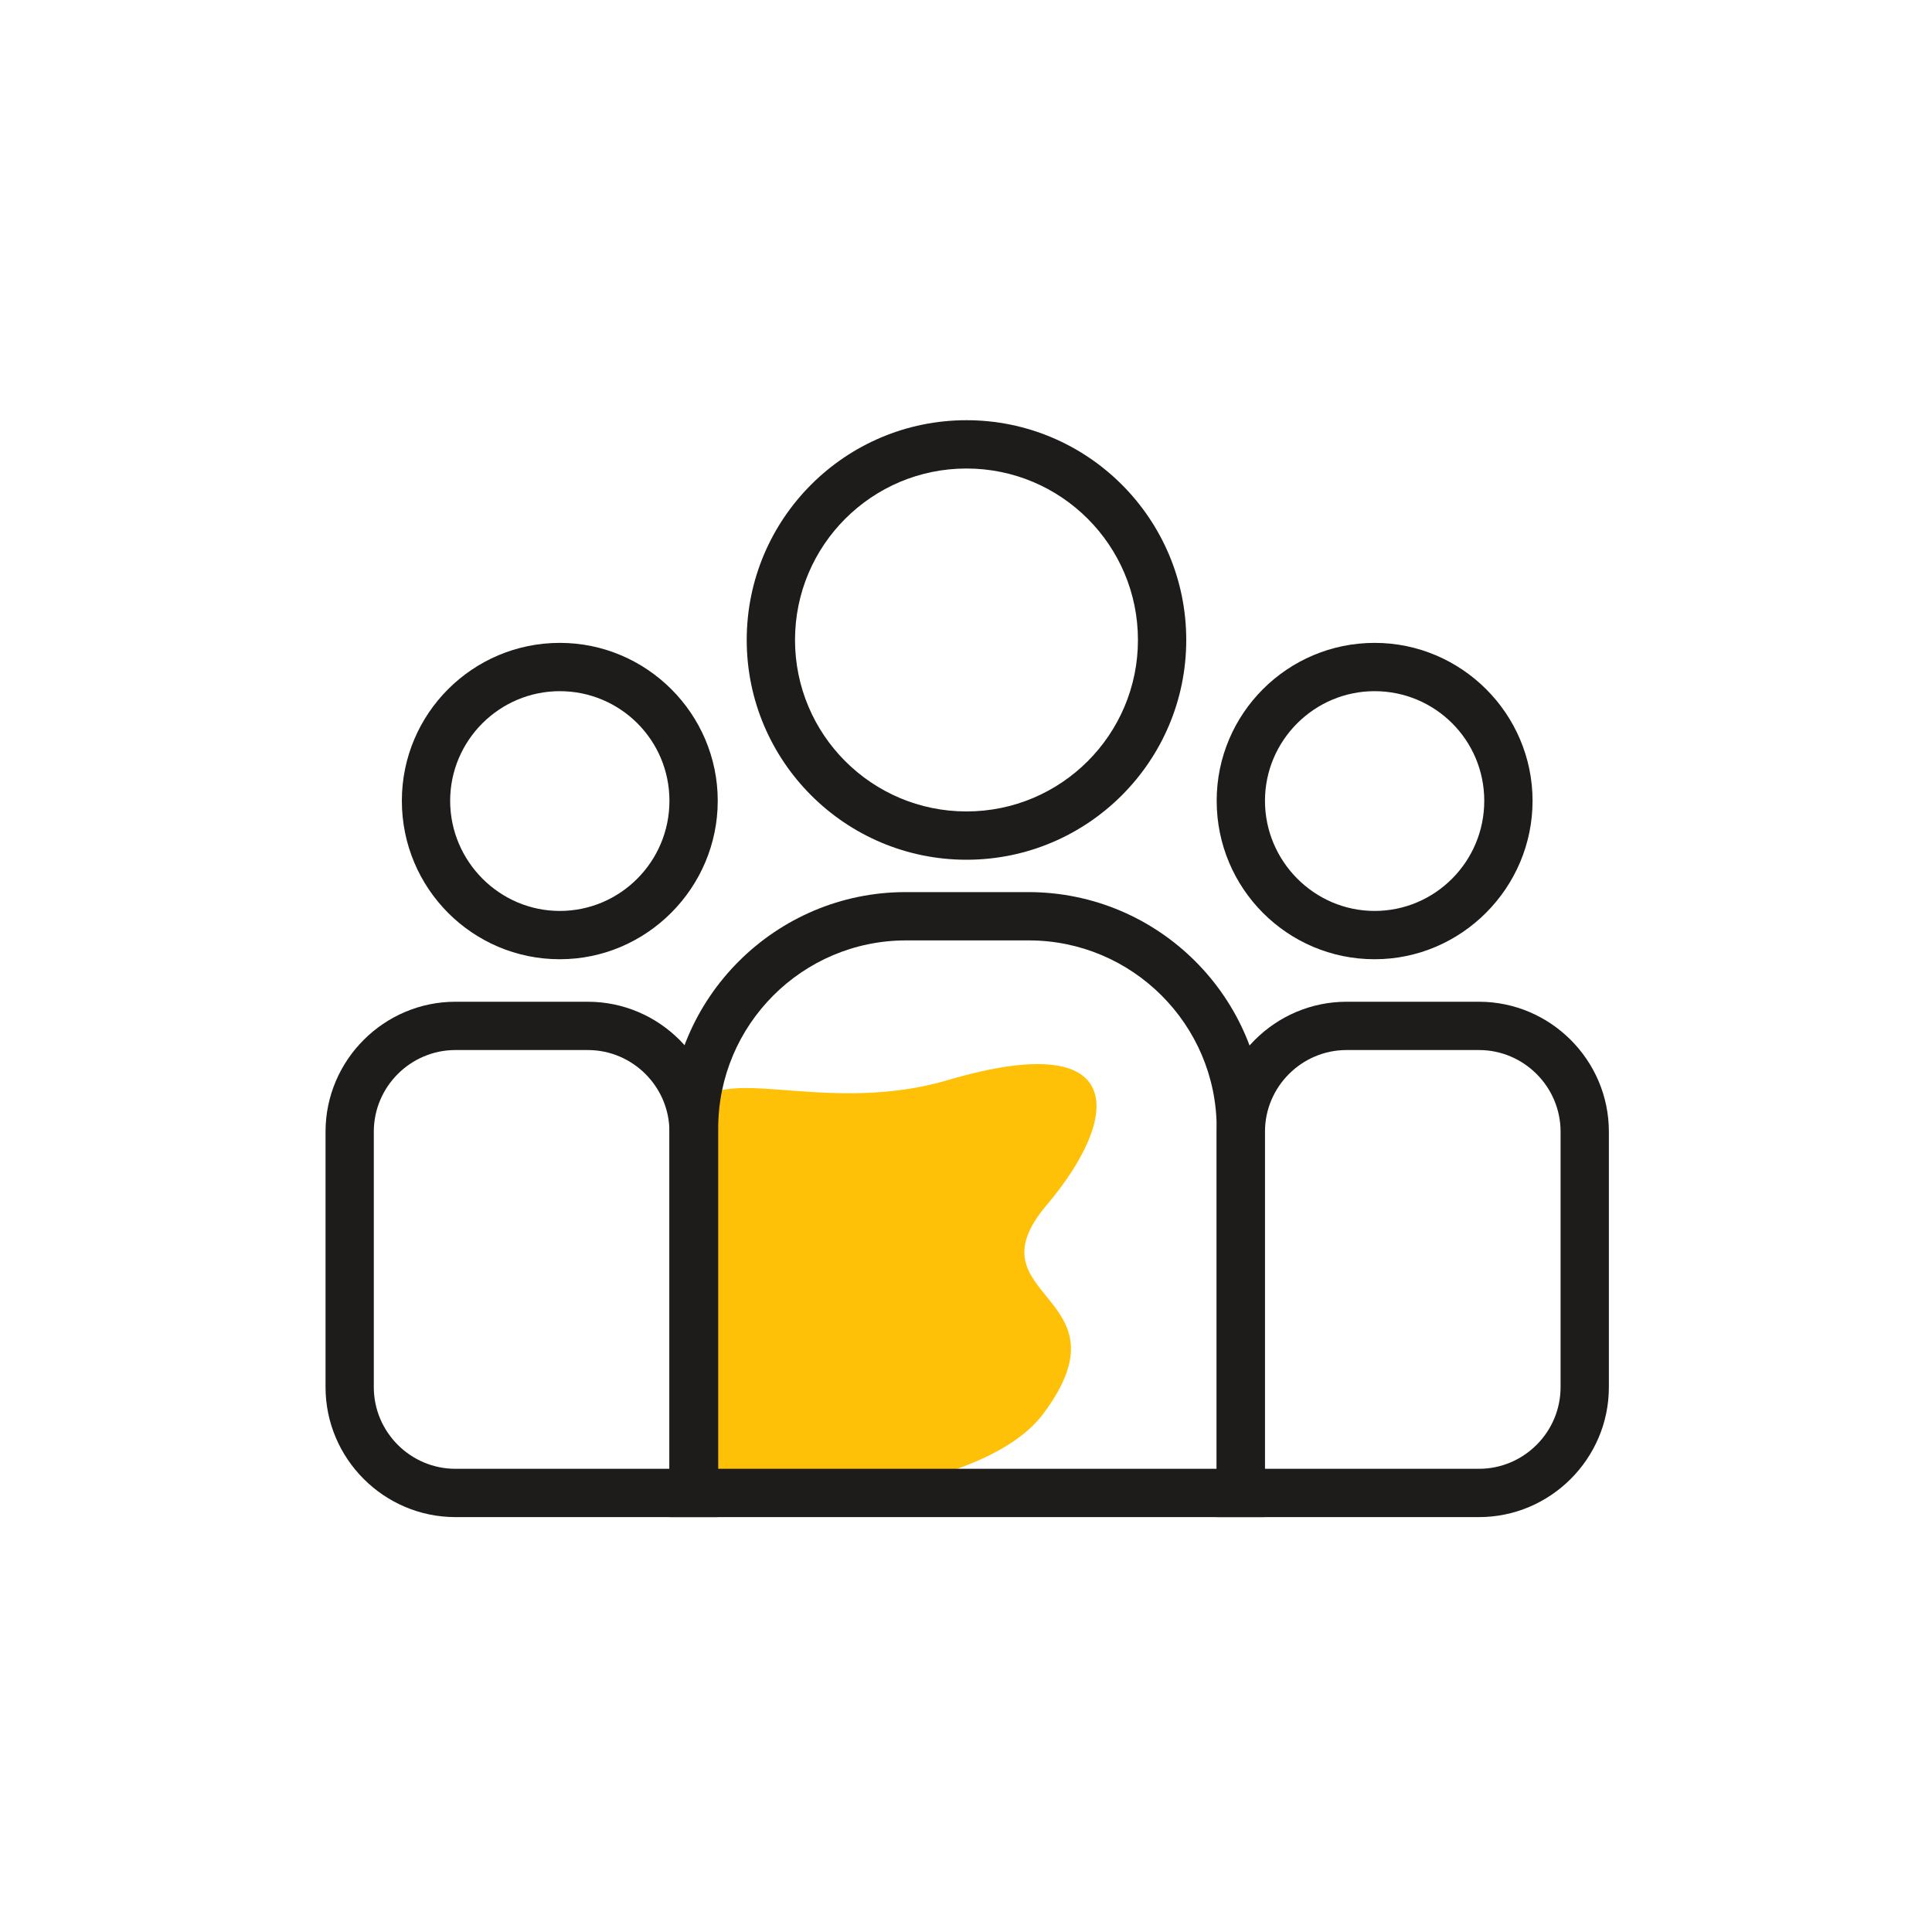 <svg width="56" height="56" viewBox="0 0 56 56" fill="none" xmlns="http://www.w3.org/2000/svg">
<g clip-path="url(#clip0_59_1518)">
<path d="M24.43 43.288C24.43 43.288 28.77 42.938 30.24 40.978C32.858 37.478 28.028 37.66 30.338 34.93C32.508 32.368 32.732 29.764 27.482 31.304C23.506 32.48 20.118 30.352 20.118 32.718V43.288H24.444H24.43Z" fill="#FFC107"/>
<path d="M28.014 24.92C24.5 24.92 21.644 22.064 21.644 18.55C21.644 15.036 24.5 12.18 28.014 12.18C31.528 12.18 34.384 15.036 34.384 18.55C34.384 22.064 31.528 24.92 28.014 24.92ZM28.014 13.58C25.27 13.58 23.044 15.806 23.044 18.55C23.044 21.294 25.27 23.52 28.014 23.52C30.758 23.52 32.984 21.294 32.984 18.55C32.984 15.806 30.758 13.58 28.014 13.58Z" fill="#1E1B1B"/>
<path d="M16.226 27.804C13.692 27.804 11.648 25.746 11.648 23.212C11.648 20.678 13.706 18.634 16.226 18.634C18.746 18.634 20.804 20.692 20.804 23.212C20.804 25.732 18.746 27.804 16.226 27.804ZM16.226 20.034C14.476 20.034 13.048 21.462 13.048 23.212C13.048 24.962 14.476 26.404 16.226 26.404C17.976 26.404 19.404 24.976 19.404 23.212C19.404 21.448 17.976 20.034 16.226 20.034Z" fill="#1E1B1B"/>
<path d="M20.803 43.974H13.201C11.13 43.974 9.436 42.28 9.436 40.208V32.802C9.436 30.73 11.13 29.036 13.201 29.036H17.038C19.11 29.036 20.803 30.73 20.803 32.802V43.974ZM13.201 30.436C11.899 30.436 10.835 31.5 10.835 32.802V40.208C10.835 41.51 11.899 42.574 13.201 42.574H19.404V32.802C19.404 31.5 18.34 30.436 17.038 30.436H13.201Z" fill="#1E1B1B"/>
<path d="M39.844 27.804C37.31 27.804 35.266 25.746 35.266 23.212C35.266 20.678 37.324 18.634 39.844 18.634C42.364 18.634 44.422 20.692 44.422 23.212C44.422 25.732 42.364 27.804 39.844 27.804ZM39.844 20.034C38.094 20.034 36.666 21.462 36.666 23.212C36.666 24.962 38.094 26.404 39.844 26.404C41.594 26.404 43.022 24.976 43.022 23.212C43.022 21.448 41.594 20.034 39.844 20.034Z" fill="#1E1B1B"/>
<path d="M42.868 43.974H35.266V32.802C35.266 30.73 36.96 29.036 39.032 29.036H42.868C44.94 29.036 46.634 30.73 46.634 32.802V40.208C46.634 42.28 44.94 43.974 42.868 43.974ZM36.666 42.574H42.868C44.17 42.574 45.234 41.51 45.234 40.208V32.802C45.234 31.5 44.17 30.436 42.868 30.436H39.032C37.73 30.436 36.666 31.5 36.666 32.802V42.574Z" fill="#1E1B1B"/>
<path d="M36.666 43.974H19.404V32.704C19.404 28.924 22.484 25.858 26.25 25.858H29.806C33.586 25.858 36.652 28.924 36.652 32.704V43.974H36.666ZM20.804 42.574H35.266V32.704C35.266 29.694 32.816 27.258 29.82 27.258H26.264C23.254 27.258 20.818 29.708 20.818 32.704V42.574H20.804Z" fill="#1E1B1B"/>
</g>
<defs>
<clipPath id="clip0_59_1518">
<rect width="56" height="56" fill="white"/>
</clipPath>
</defs>
</svg>

